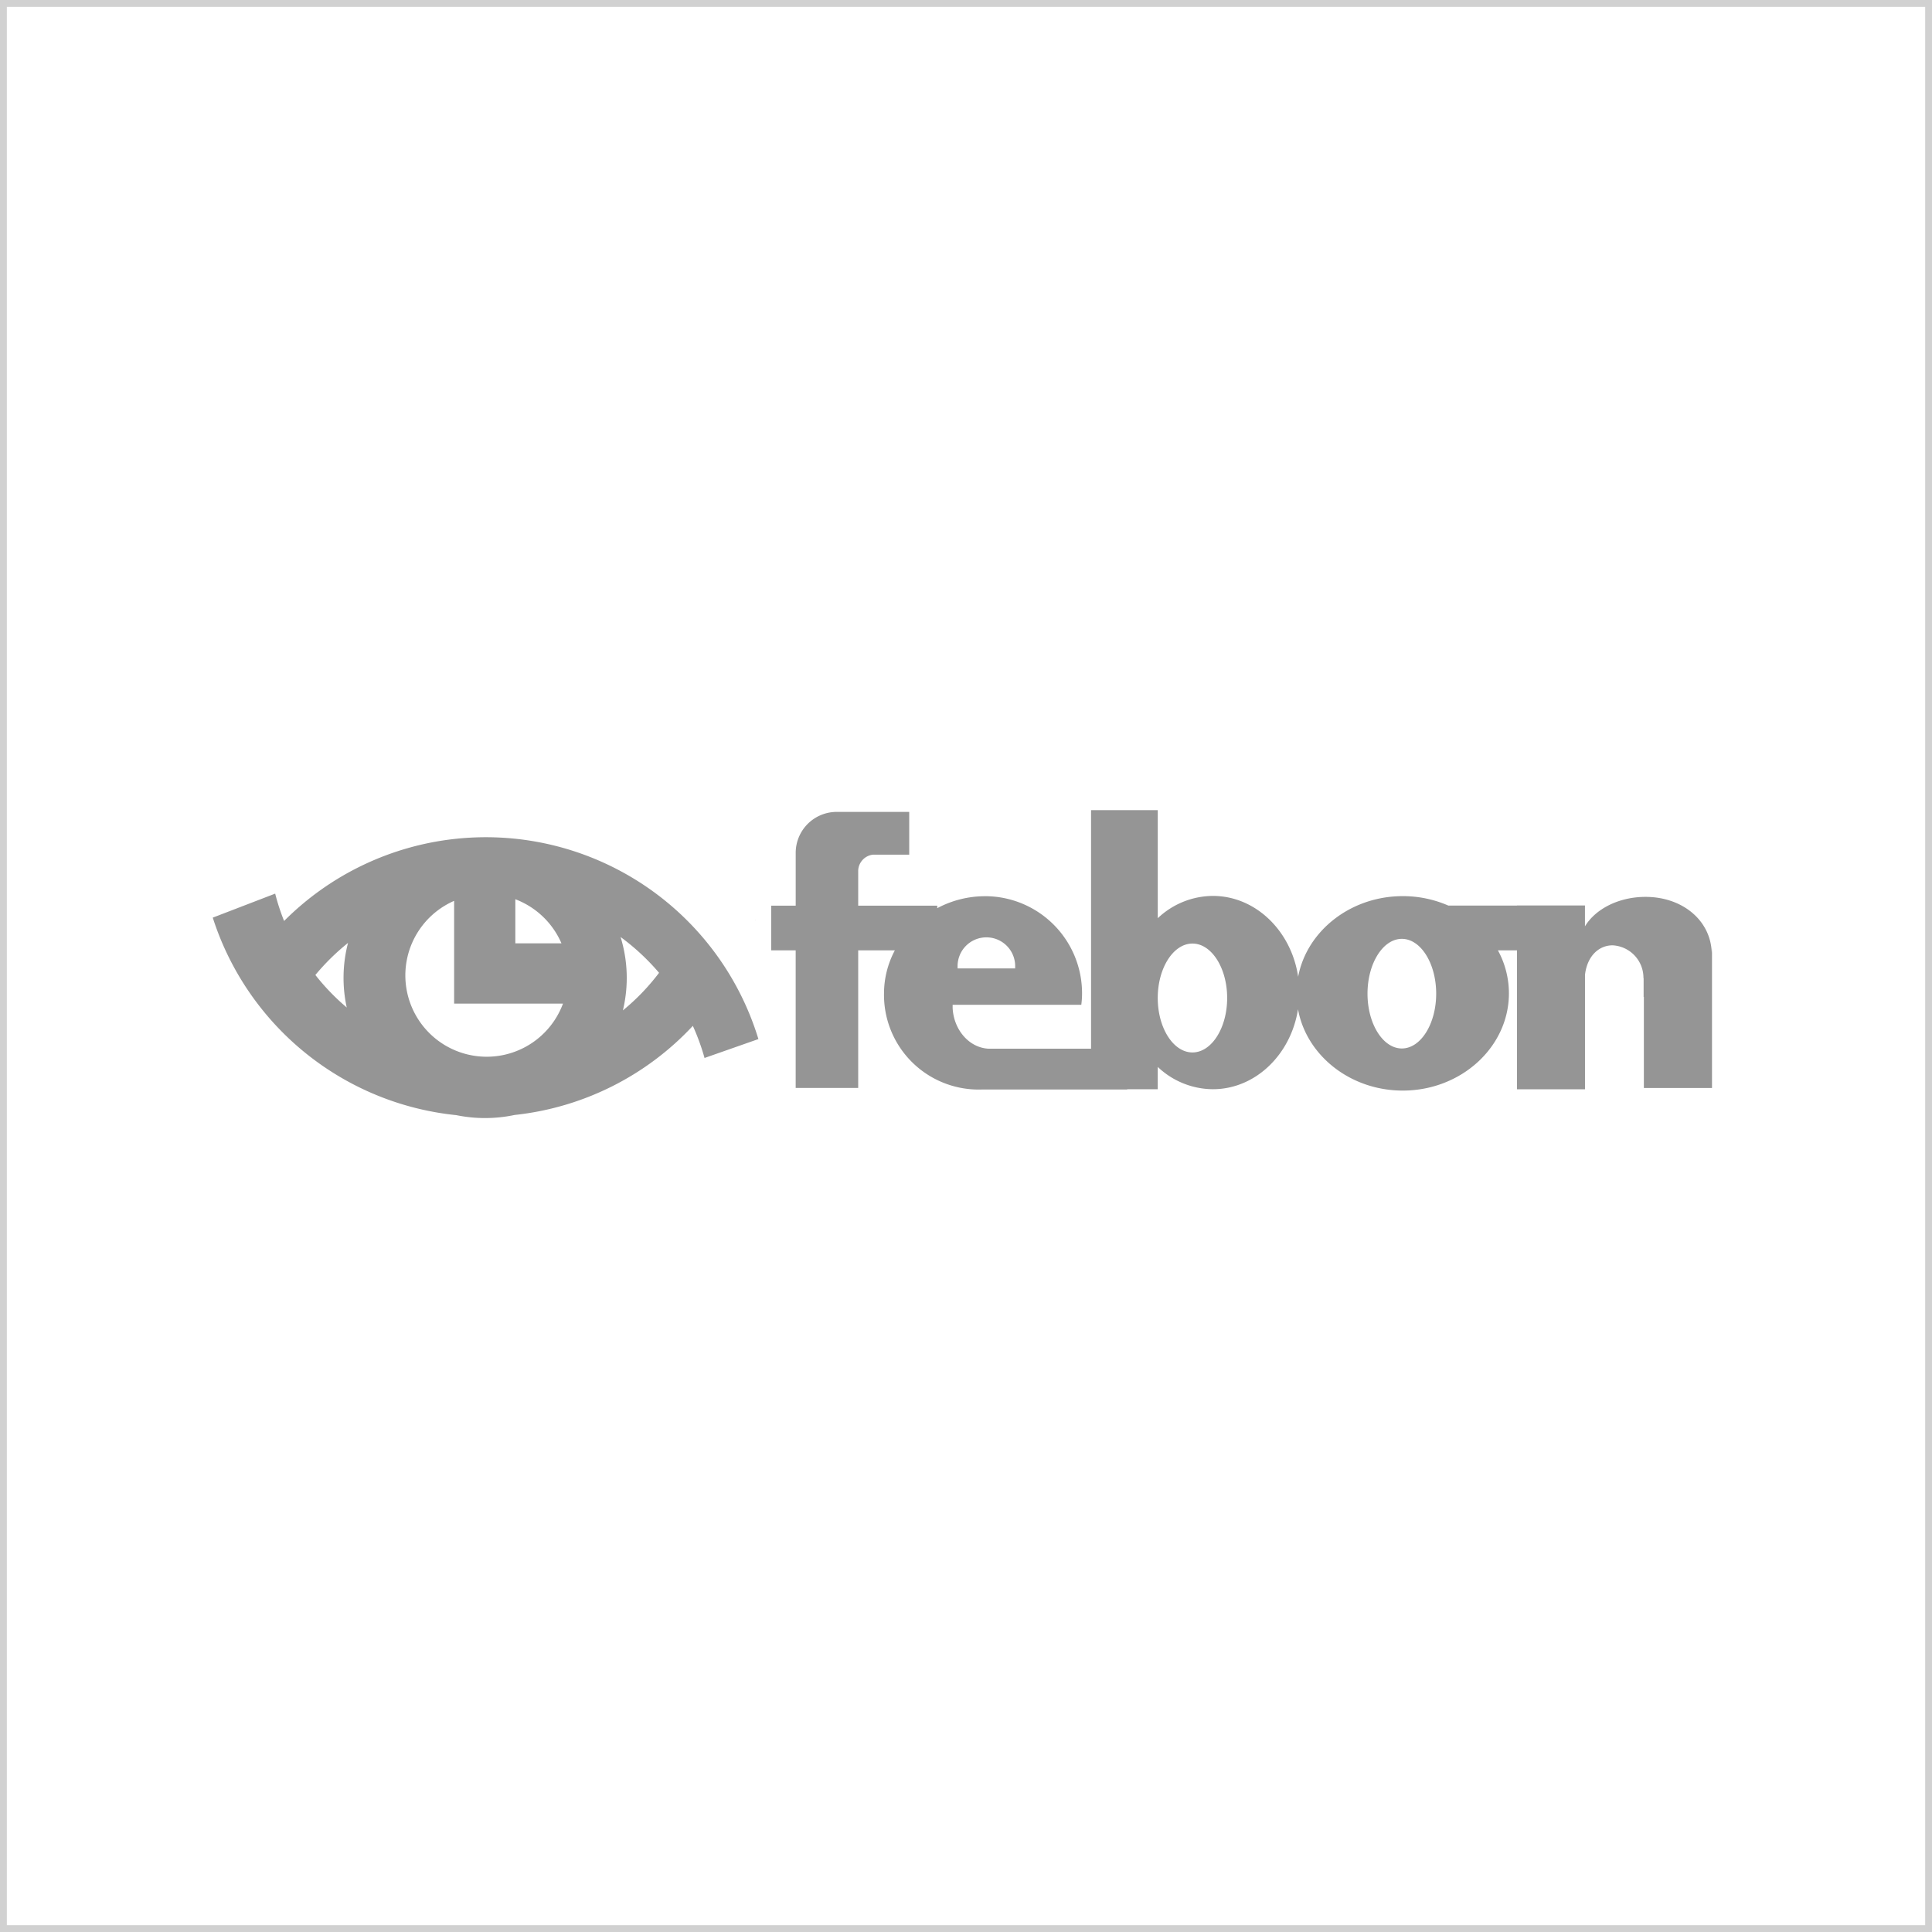 <svg xmlns="http://www.w3.org/2000/svg" xmlns:xlink="http://www.w3.org/1999/xlink" width="283" height="283" viewBox="0 0 283 283">
  <defs>
    <clipPath id="clip-path">
      <rect id="Rechteck_16" data-name="Rechteck 16" width="219.609" height="45.1" fill="#959595"/>
    </clipPath>
  </defs>
  <g id="Gruppe_224" data-name="Gruppe 224" transform="translate(-394 -1871)">
    <g id="Gruppe_106" data-name="Gruppe 106" transform="translate(425.166 1989.673)">
      <g id="Gruppe_12" data-name="Gruppe 12" transform="translate(0 0)" clip-path="url(#clip-path)">
        <path id="Pfad_67" data-name="Pfad 67" d="M79.532,16.053l-.019.059c0-.02-.01-.039-.015-.059ZM113.113,12.6a14.22,14.22,0,0,1,14.221,14.244,12.671,12.671,0,0,1-.111,1.665H108.377v.475c.161,3.212,2.42,5.795,5.219,5.955h15.056V0h9.77V15.827a11.828,11.828,0,0,1,8.075-3.266c6.269,0,11.5,5.139,12.49,11.841,1.265-6.692,7.662-11.809,15.324-11.809a16.626,16.626,0,0,1,6.665,1.379h10.067v-.015H201V17.02c1.53-2.542,4.935-4.318,8.872-4.318,5.36,0,9.554,3.4,9.7,8.2,0,.006.036-.863.036-.857V40.7h-9.98V27.353h-.036V24.6h-.025a4.761,4.761,0,0,0-4.526-4.8c-1.957,0-3.693,1.5-4.036,4.3,0,1.532,0,11.028,0,16.786h-9.963V20.536h-2.791a13.168,13.168,0,0,1,1.61,6.3c0,7.843-6.985,14.24-15.551,14.24-7.7,0-14.125-5.171-15.343-11.915-1.04,6.64-6.242,11.715-12.471,11.715a11.829,11.829,0,0,1-8.075-3.267v3.267h-4.476v.043H112.734c-.145,0-.291.007-.436.007A13.866,13.866,0,0,1,98.324,26.848a13.47,13.47,0,0,1,1.587-6.312H94.542V40.689H85.386V20.536H81.8V13.99h3.589V6.258h0v0A6,6,0,0,1,91.058.265V.255h10.959V6.52H96.688a2.441,2.441,0,0,0-2.146,2.331V13.99h11.58v.368a14.881,14.881,0,0,1,6.992-1.754m61.063,6.247c2.771,0,5.03,3.606,5.03,8.028s-2.259,8.028-5.03,8.028-5.03-3.607-5.03-8.028,2.26-8.028,5.03-8.028m-30.672.689c2.8,0,5.084,3.583,5.084,7.975s-2.284,7.975-5.084,7.975-5.084-3.583-5.084-7.975,2.284-7.975,5.084-7.975m-34.393,3.643h8.422c0-.059,0-.117,0-.176a4.218,4.218,0,1,0-8.43,0c0,.059,0,.118,0,.176m-49.37-4.608a20.284,20.284,0,0,1,.34,10.756,32.076,32.076,0,0,0,5.3-5.507,33.256,33.256,0,0,0-5.645-5.249m-15.5,26.07a20.954,20.954,0,0,1-8.552.03A41.934,41.934,0,0,1,0,15.742l9.143-3.517a31.357,31.357,0,0,0,1.306,4.006,41.735,41.735,0,0,1,69.476,17.3L72.035,36.3a32.684,32.684,0,0,0-1.714-4.705A41.726,41.726,0,0,1,44.245,44.644M19.626,28.913a20.313,20.313,0,0,1,.187-9.469,33.25,33.25,0,0,0-4.783,4.7,32.8,32.8,0,0,0,4.6,4.766m31.454-9.4H44.32V13.048a12,12,0,0,1,6.76,6.466m-15.725-6.23V28.335H51.3A11.915,11.915,0,1,1,35.355,13.284" transform="translate(0 0)" fill="#959595" fill-rule="evenodd"/>
      </g>
    </g>
    <g id="Rechteck_233" data-name="Rechteck 233" transform="translate(394 1871)" fill="none" stroke="#d1d1d1" stroke-width="1">
      <rect width="283" height="283" stroke="none"/>
      <rect x="0.5" y="0.5" width="282" height="282" fill="none"/>
    </g>
  </g>
</svg>
